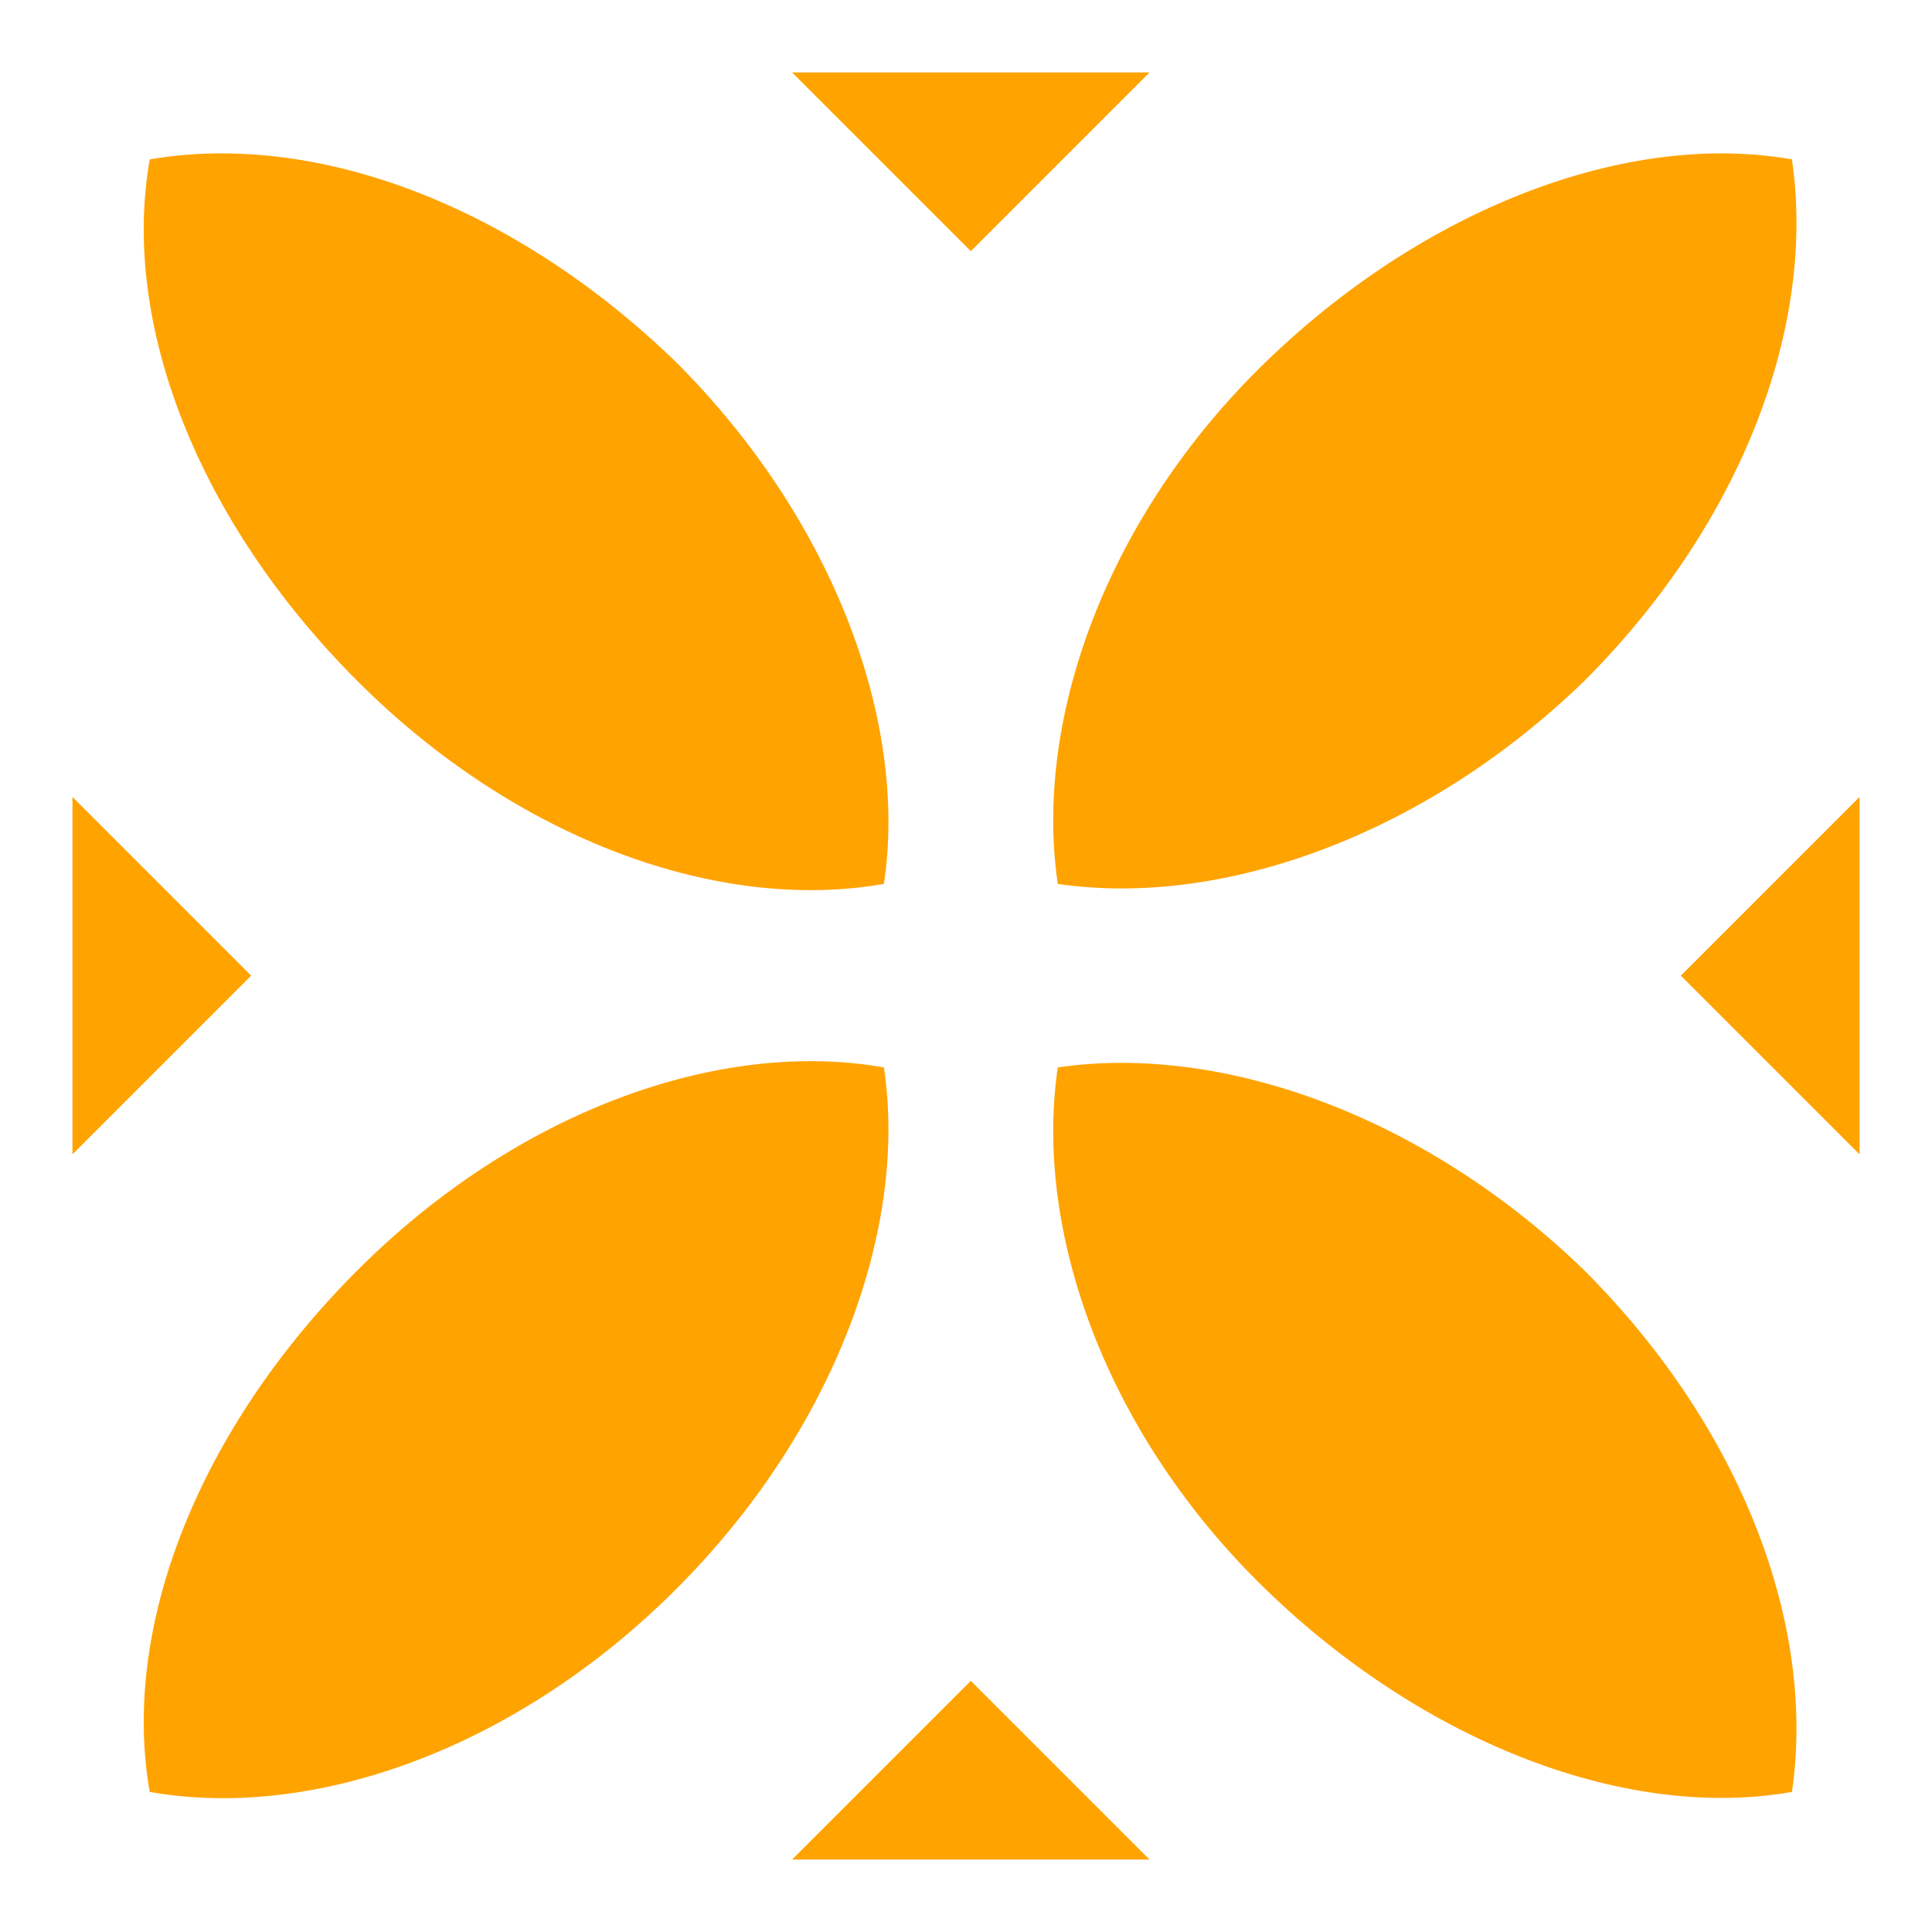 <?xml version="1.0" encoding="utf-8"?>
<!-- Generator: Adobe Illustrator 22.1.0, SVG Export Plug-In . SVG Version: 6.00 Build 0)  -->
<svg version="1.1" id="Layer_1" xmlns="http://www.w3.org/2000/svg" xmlns:xlink="http://www.w3.org/1999/xlink" x="0px" y="0px"
	 viewBox="0 0 40 40" style="enable-background:new 0 0 40 40;" xml:space="preserve" fill="#ffa300">
<style type="text/css">
	.st0{enable-background:new    ;}
</style>
<title>Icone_4</title>
<path id="Shape_103_copy_8-34" class="st0" d="M14,32.9c-3.3,3.3-7.5,4.8-10.9,4.2c-0.6-3.4,1-7.5,4.3-10.8s7.5-4.8,10.9-4.2
	C18.8,25.4,17.3,29.6,14,32.9z M32.8,26.3c3.3,3.3,4.8,7.4,4.3,10.8c-3.4,0.6-7.6-1-10.9-4.2s-4.8-7.4-4.3-10.8
	C25.3,21.6,29.5,23.1,32.8,26.3L32.8,26.3z M14,7.5C10.7,4.3,6.6,2.7,3.1,3.3c-0.6,3.4,1,7.5,4.3,10.8s7.5,4.8,10.9,4.2
	C18.8,15,17.3,10.8,14,7.5L14,7.5z M32.8,14.1c3.3-3.3,4.8-7.4,4.3-10.8c-3.4-0.6-7.6,1-10.9,4.2s-4.8,7.4-4.3,10.8
	C25.3,18.8,29.5,17.3,32.8,14.1L32.8,14.1z M23.8,1.5l-3.7,3.7l-3.7-3.7H23.8L23.8,1.5z M23.8,38.5l-3.7-3.7l-3.7,3.7H23.8
	L23.8,38.5z M38.5,23.9l-3.7-3.7l3.7-3.7V23.9L38.5,23.9z M1.5,23.9l3.7-3.7l-3.7-3.7V23.9L1.5,23.9z"/>
</svg>

